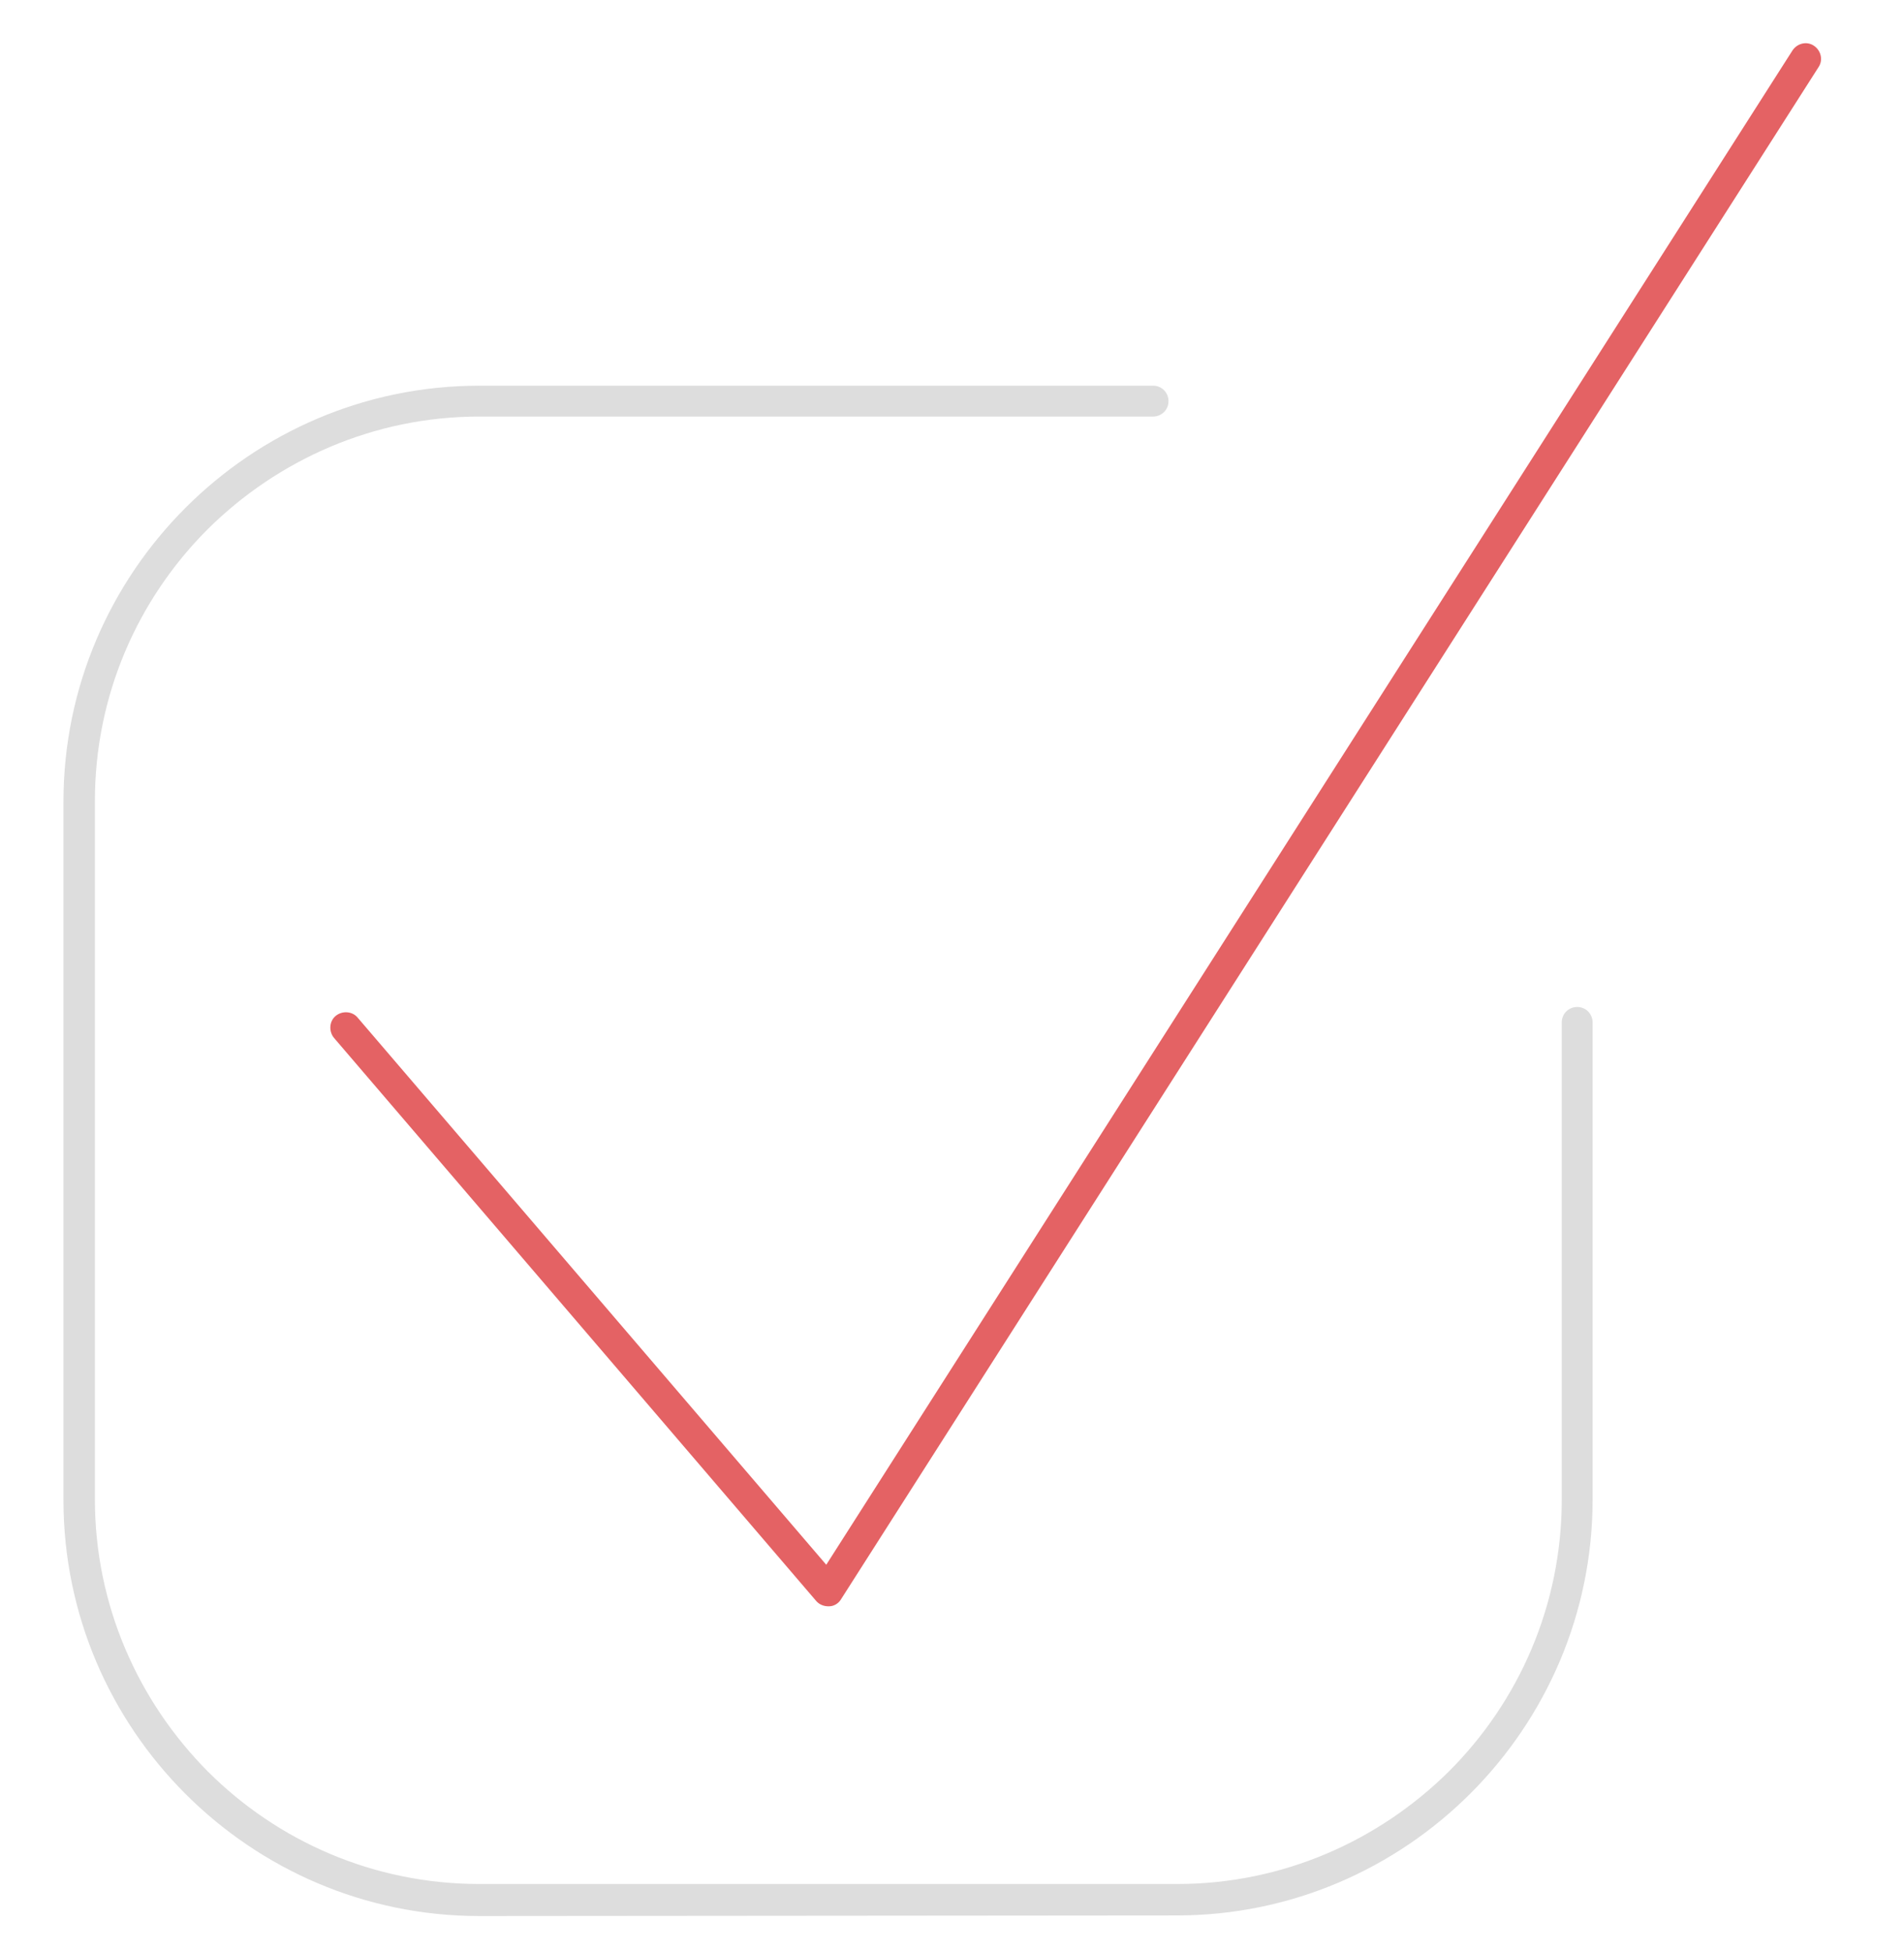 <?xml version="1.0" encoding="utf-8"?>
<!-- Generator: Adobe Illustrator 22.1.0, SVG Export Plug-In . SVG Version: 6.00 Build 0)  -->
<svg version="1.1" id="图层_1" xmlns="http://www.w3.org/2000/svg" xmlns:xlink="http://www.w3.org/1999/xlink" x="0px" y="0px"
	 viewBox="0 0 321 329" style="enable-background:new 0 0 321 329;" xml:space="preserve">
<style type="text/css">
	.st0{fill:#DDDDDD;}
	.st1{fill:#E46264;}
</style>
<g>
	<g>
		<path class="st0" d="M80.8,322.9c-38.6,0-70.1-31.5-70.1-70.1l0,0V135.1C10.7,96.5,42.2,65,80.8,65l0,0l113.6,0
			c1.5,0,2.6,1.2,2.6,2.6l0,0c0,1.5-1.2,2.6-2.6,2.6l0,0l-113.6,0c-17.8,0-34,7.3-45.8,19l0,0c-11.8,11.8-19,28-19,45.8l0,0v117.7
			c0,17.8,7.3,34,19,45.8l0,0c11.8,11.8,28,19,45.8,19l0,0h117.7c17.8,0,34-7.3,45.8-19l0,0c11.8-11.8,19-28,19-45.8l0,0v-80.4
			c0-1.5,1.2-2.6,2.6-2.6l0,0c1.5,0,2.6,1.2,2.6,2.6l0,0v80.4c0,38.6-31.5,70.1-70.1,70.1l0,0L80.8,322.9L80.8,322.9z"/>
	</g>
</g>
<g>
	<path class="st1" d="M137.6,269.8l-81.3-94.9c-0.9-1.1-0.8-2.8,0.3-3.7l0,0c1.1-0.9,2.8-0.8,3.7,0.3l0,0l79,92.2L302.2,8.5h0
		c0.8-1.2,2.4-1.6,3.6-0.8l0,0c1.2,0.8,1.6,2.4,0.8,3.6l0,0L141.8,269.5c-0.4,0.7-1.2,1.2-2,1.2l0,0c-0.1,0-0.1,0-0.2,0l0,0
		C138.9,270.7,138.1,270.4,137.6,269.8L137.6,269.8z"/>
</g>
</svg>
